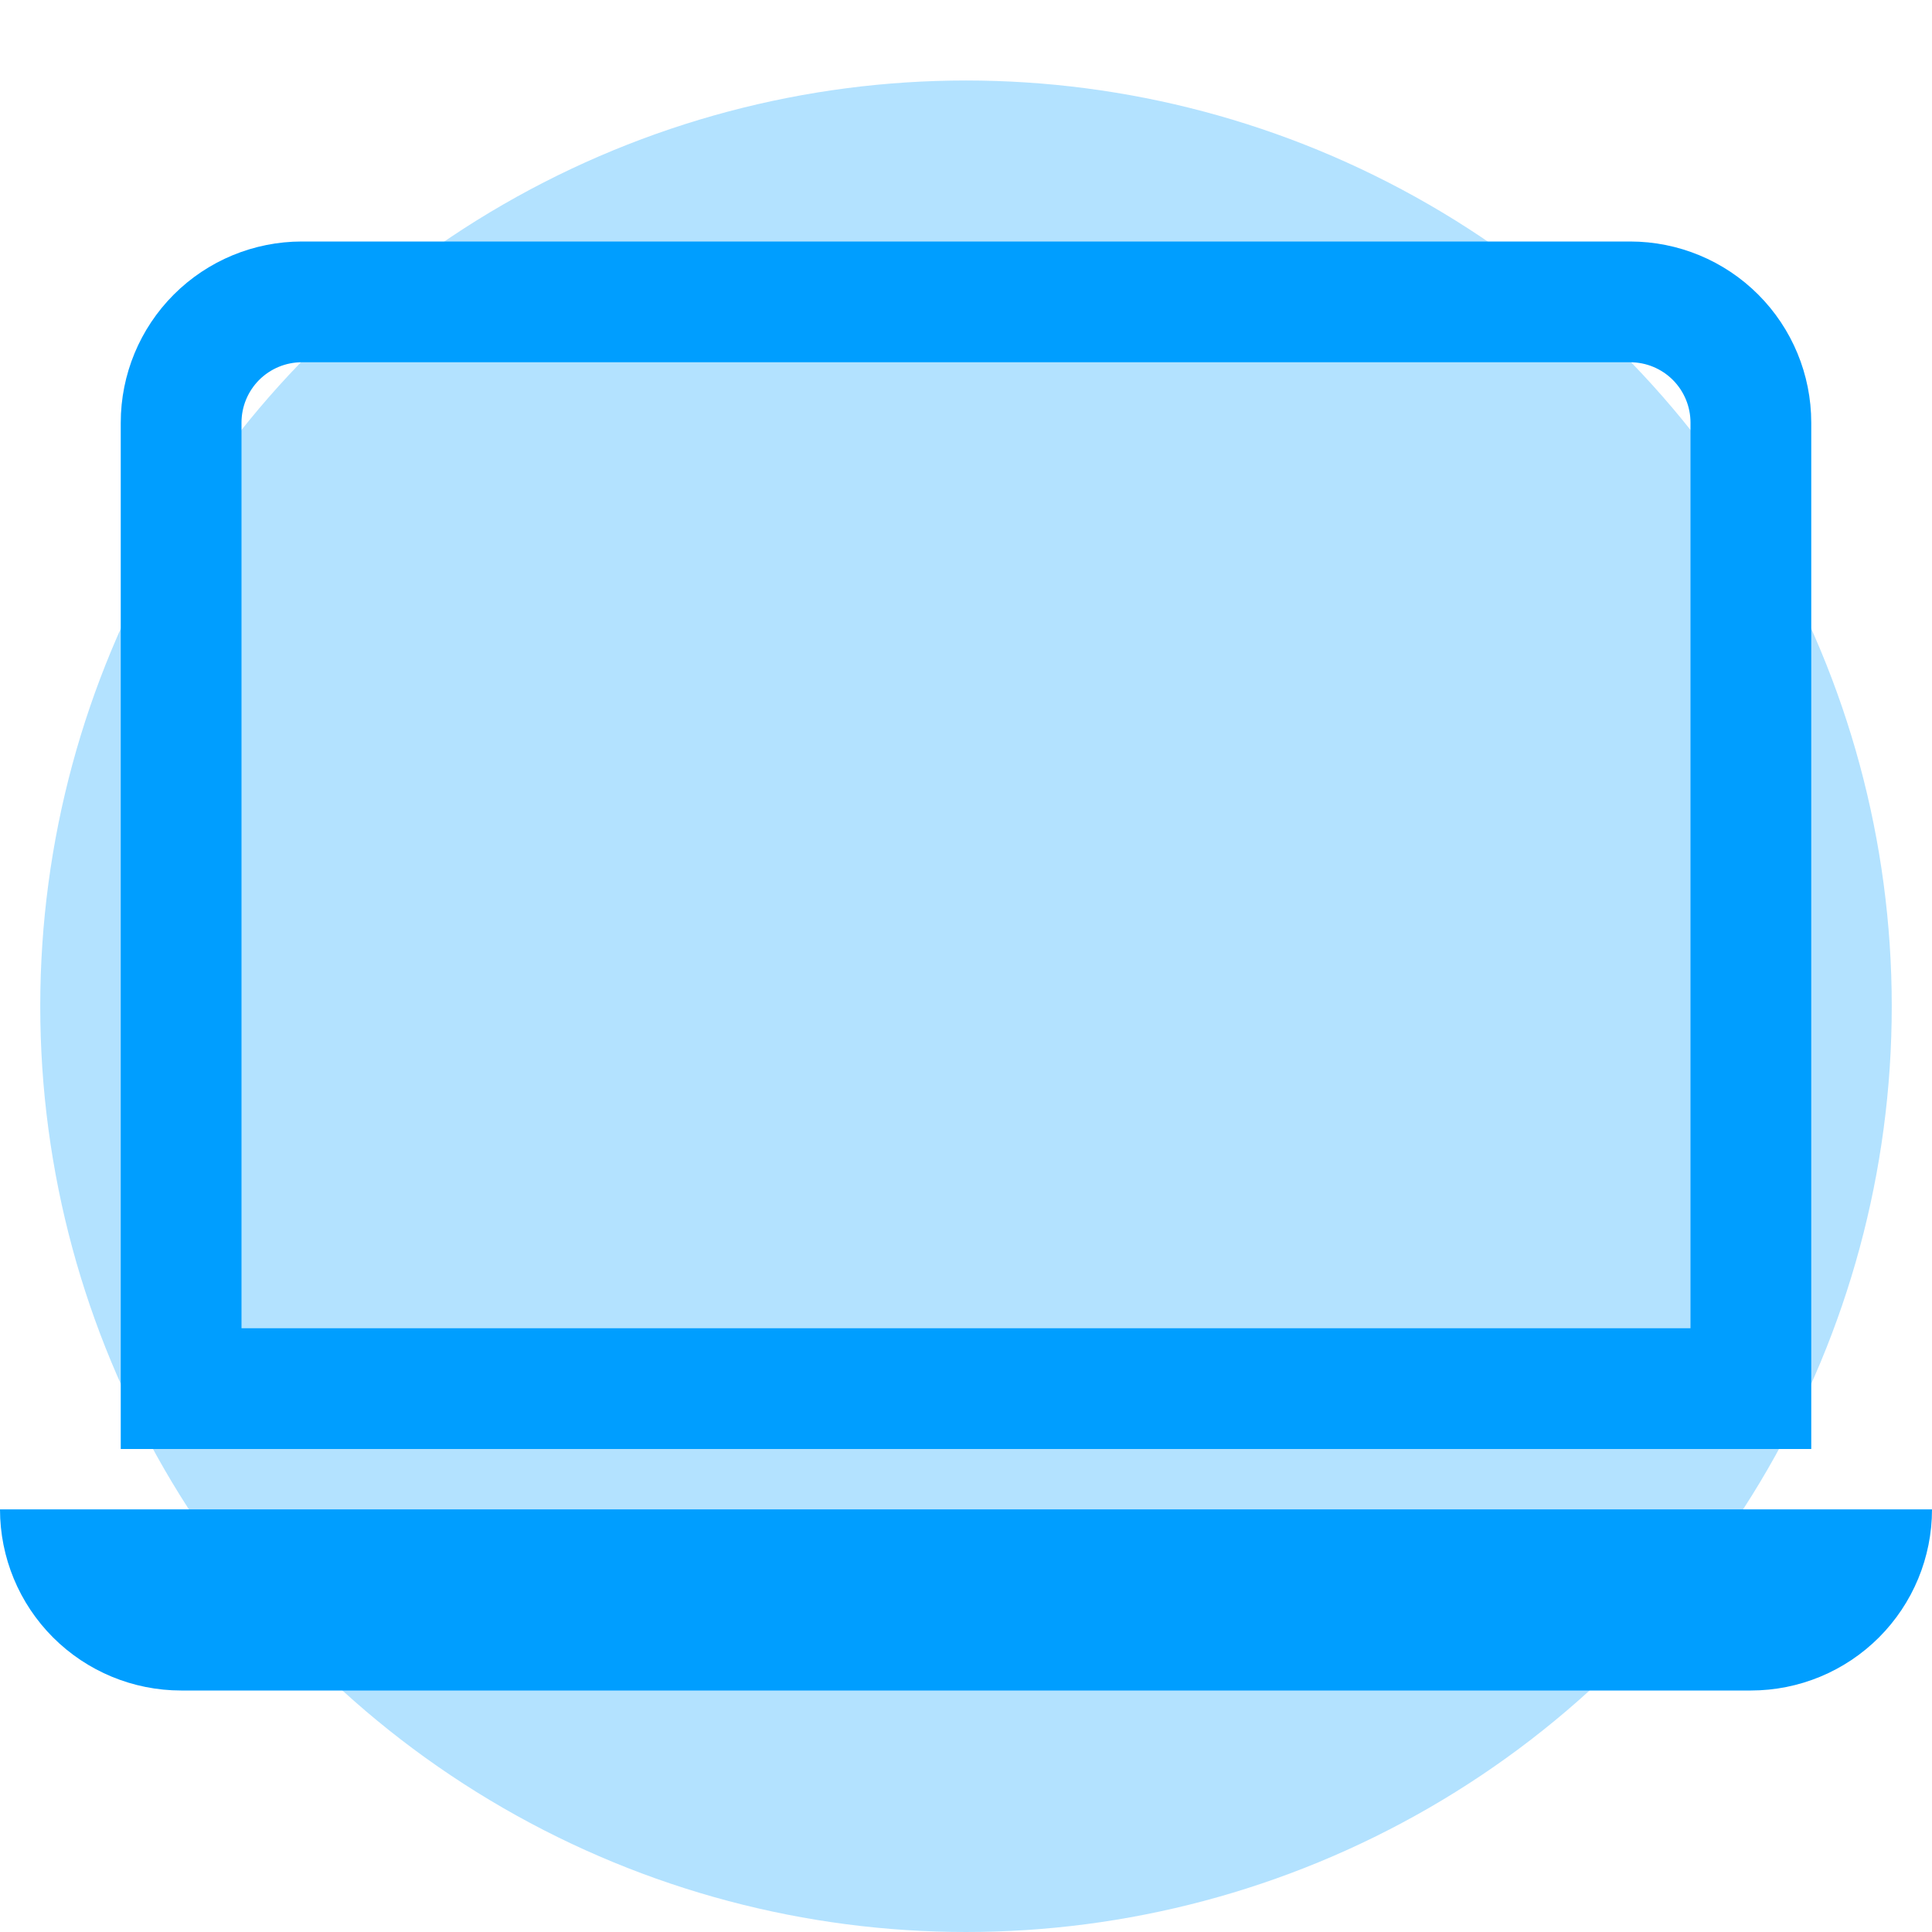 <svg width="48" height="48" viewBox="0 0 48 48" fill="none" xmlns="http://www.w3.org/2000/svg">
<circle opacity="0.3" cx="24" cy="25" r="23" fill="#009EFF"/>
<path d="M40.5 9C40.898 9 41.279 9.158 41.561 9.439C41.842 9.721 42 10.102 42 10.5V33H6V10.5C6 10.102 6.158 9.721 6.439 9.439C6.721 9.158 7.102 9 7.5 9H40.5ZM7.5 6C6.307 6 5.162 6.474 4.318 7.318C3.474 8.162 3 9.307 3 10.5V36H45V10.5C45 9.307 44.526 8.162 43.682 7.318C42.838 6.474 41.694 6 40.5 6H7.5ZM0 37.5H48C48 38.694 47.526 39.838 46.682 40.682C45.838 41.526 44.694 42 43.5 42H4.5C3.307 42 2.162 41.526 1.318 40.682C0.474 39.838 0 38.694 0 37.5H0Z" fill="#009EFF"/>
</svg>
